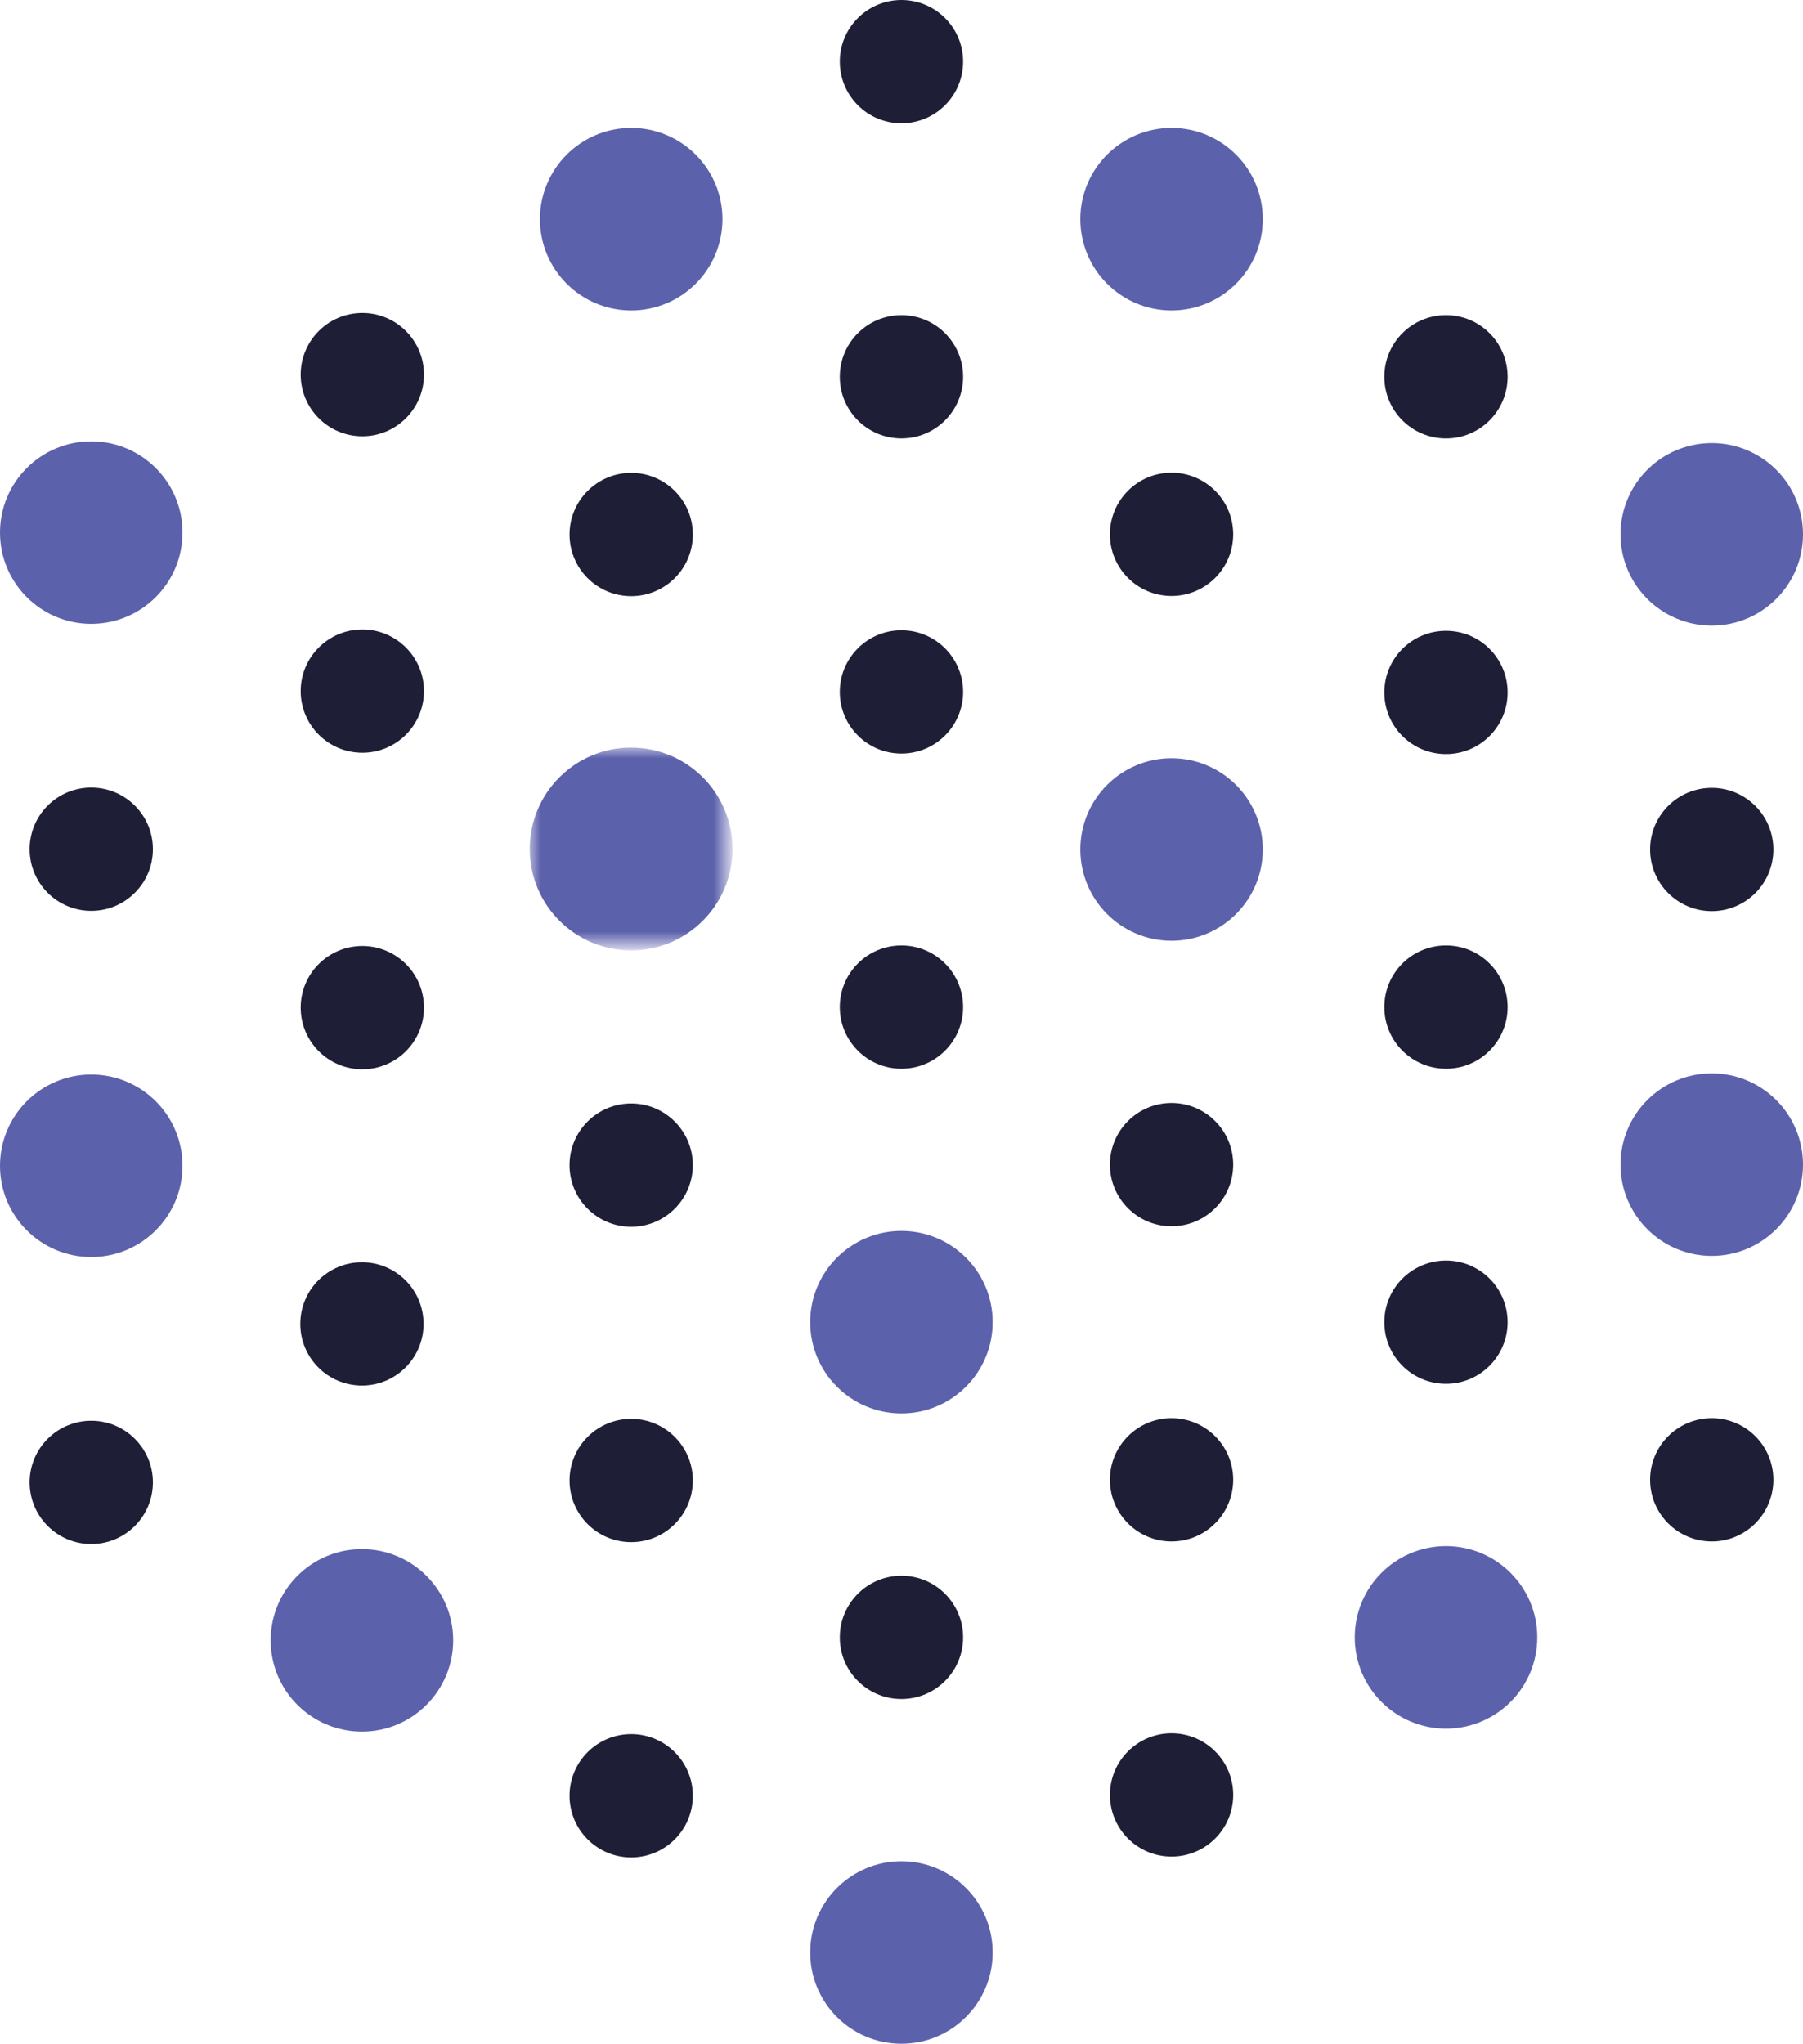 <?xml version="1.0" encoding="utf-8"?>
<!-- Generator: Adobe Illustrator 16.0.2, SVG Export Plug-In . SVG Version: 6.00 Build 0)  -->
<!DOCTYPE svg PUBLIC "-//W3C//DTD SVG 1.1//EN" "http://www.w3.org/Graphics/SVG/1.1/DTD/svg11.dtd">
<svg version="1.1" id="Layer_1" xmlns="http://www.w3.org/2000/svg" xmlns:xlink="http://www.w3.org/1999/xlink" x="0px" y="0px"
	 width="83.33px" height="94.45px" viewBox="0 0 83.33 94.45" enable-background="new 0 0 83.33 94.45" xml:space="preserve">
<g>
	<path fill="#1E1F36" d="M69.678,17.413c0,1.573-1.274,2.849-2.847,2.849c-1.575,0-2.852-1.276-2.852-2.849s1.276-2.849,2.852-2.849
		C68.403,14.564,69.678,15.84,69.678,17.413z"/>
	<path fill="#1E1F36" d="M69.678,32.002c0,1.573-1.274,2.848-2.847,2.848c-1.575,0-2.852-1.274-2.852-2.848
		c0-1.574,1.276-2.849,2.852-2.849C68.403,29.153,69.678,30.428,69.678,32.002z"/>
	<path fill="#1E1F36" d="M69.678,46.542c0,1.573-1.274,2.849-2.847,2.849c-1.575,0-2.852-1.276-2.852-2.849
		c0-1.574,1.276-2.849,2.852-2.849C68.403,43.693,69.678,44.968,69.678,46.542z"/>
	<path fill="#1E1F36" d="M69.678,61.104c0,1.573-1.274,2.849-2.847,2.849c-1.575,0-2.852-1.275-2.852-2.849
		c0-1.572,1.276-2.849,2.852-2.849C68.403,58.255,69.678,59.531,69.678,61.104z"/>
	<path fill="#5C61AC" stroke="#5C61AC" stroke-width="0.9" d="M66.831,79.438c2.079,0,3.768-1.688,3.768-3.768
		c0-2.081-1.688-3.768-3.768-3.768c-2.082,0-3.769,1.687-3.769,3.768C63.063,77.749,64.749,79.438,66.831,79.438z"/>
	<path fill="#1E1F36" d="M13.897,17.313c0,1.573,1.276,2.849,2.849,2.849s2.849-1.276,2.849-2.849c0-1.573-1.276-2.849-2.849-2.849
		S13.897,15.739,13.897,17.313z"/>
	<path fill="#1E1F36" d="M13.897,31.939c0,1.574,1.276,2.849,2.849,2.849s2.849-1.275,2.849-2.849c0-1.573-1.276-2.848-2.849-2.848
		S13.897,30.367,13.897,31.939z"/>
	<path fill="#1E1F36" d="M13.897,46.566c0,1.574,1.276,2.85,2.849,2.85s2.849-1.275,2.849-2.85c0-1.573-1.276-2.848-2.849-2.848
		S13.897,44.994,13.897,46.566z"/>
	<path fill="#1E1F36" d="M13.879,61.184c0,1.573,1.275,2.849,2.848,2.849c1.574,0,2.849-1.275,2.849-2.849s-1.274-2.849-2.849-2.849
		C15.154,58.335,13.879,59.61,13.879,61.184z"/>
	<path fill="#5C61AC" stroke="#5C61AC" stroke-width="0.9" d="M16.727,79.575c-2.08,0-3.767-1.687-3.767-3.768
		c0-2.079,1.687-3.766,3.767-3.766c2.082,0,3.768,1.687,3.768,3.766C20.495,77.889,18.808,79.575,16.727,79.575z"/>
	<path fill="#5C61AC" stroke="#5C61AC" stroke-width="0.9" d="M54.146,13.897c2.079,0,3.766-1.687,3.766-3.767
		c0-2.081-1.687-3.768-3.766-3.768s-3.766,1.687-3.766,3.768C50.381,12.211,52.067,13.897,54.146,13.897z"/>
	<path fill="#1E1F36" d="M56.995,24.695c0,1.573-1.276,2.849-2.849,2.849c-1.573,0-2.849-1.276-2.849-2.849
		c0-1.573,1.275-2.849,2.849-2.849C55.719,21.847,56.995,23.122,56.995,24.695z"/>
	<path fill="#5C61AC" stroke="#5C61AC" stroke-width="0.9" d="M54.146,43.026c2.079,0,3.766-1.687,3.766-3.768
		c0-2.08-1.687-3.767-3.766-3.767s-3.766,1.687-3.766,3.767C50.381,41.339,52.067,43.026,54.146,43.026z"/>
	<path fill="#1E1F36" d="M56.995,53.823c0,1.573-1.276,2.849-2.849,2.849c-1.573,0-2.849-1.275-2.849-2.849
		c0-1.572,1.275-2.849,2.849-2.849C55.719,50.975,56.995,52.251,56.995,53.823z"/>
	<path fill="#1E1F36" d="M56.995,68.388c0,1.573-1.276,2.849-2.849,2.849c-1.573,0-2.849-1.275-2.849-2.849
		c0-1.572,1.275-2.849,2.849-2.849C55.719,65.539,56.995,66.815,56.995,68.388z"/>
	<path fill="#1E1F36" d="M51.298,82.952c0-1.573,1.275-2.849,2.849-2.849c1.572,0,2.849,1.275,2.849,2.849s-1.276,2.849-2.849,2.849
		C52.573,85.801,51.298,84.525,51.298,82.952z"/>
	<path fill="#5C61AC" stroke="#5C61AC" stroke-width="0.9" d="M29.173,13.897c-2.08,0-3.768-1.687-3.768-3.767
		c0-2.081,1.688-3.768,3.768-3.768s3.767,1.687,3.767,3.768C32.939,12.211,31.253,13.897,29.173,13.897z"/>
	<path fill-rule="evenodd" clip-rule="evenodd" fill="#1E1F36" d="M32.021,24.703c0-1.573-1.275-2.849-2.849-2.849
		c-1.573,0-2.849,1.276-2.849,2.849s1.276,2.849,2.849,2.849C30.746,27.552,32.021,26.276,32.021,24.703z"/>
	<path fill-rule="evenodd" clip-rule="evenodd" fill="#5C61AC" d="M32.018,39.236c0-1.573-1.275-2.849-2.849-2.849
		c-1.573,0-2.848,1.276-2.848,2.849c0,1.574,1.275,2.849,2.848,2.849C30.743,42.085,32.018,40.811,32.018,39.236z"/>
	<defs>
		<filter id="Adobe_OpacityMaskFilter" filterUnits="userSpaceOnUse" x="24.483" y="34.551" width="9.371" height="9.371">
			<feColorMatrix  type="matrix" values="1 0 0 0 0  0 1 0 0 0  0 0 1 0 0  0 0 0 1 0"/>
		</filter>
	</defs>
	<mask maskUnits="userSpaceOnUse" x="24.483" y="34.551" width="9.371" height="9.371" id="path-19-outside-1_1_3604_1_">
		<rect x="24.28" y="34.347" fill="#FFFFFF" filter="url(#Adobe_OpacityMaskFilter)" width="10.206" height="10.207"/>
		<path fill-rule="evenodd" clip-rule="evenodd" fill="#010101" d="M32.018,39.236c0-1.573-1.275-2.849-2.849-2.849
			c-1.573,0-2.848,1.276-2.848,2.849c0,1.574,1.275,2.849,2.848,2.849C30.743,42.085,32.018,40.811,32.018,39.236z"/>
	</mask>
	<path mask="url(#path-19-outside-1_1_3604_1_)" fill="#5C61AC" d="M29.169,38.226c0.559,0,1.012,0.453,1.012,1.011h3.674
		c0-2.587-2.097-4.686-4.686-4.686V38.226z M28.158,39.236c0-0.558,0.453-1.011,1.011-1.011v-3.675
		c-2.587,0-4.686,2.098-4.686,4.686H28.158z M29.169,40.248c-0.558,0-1.011-0.453-1.011-1.012h-3.675
		c0,2.589,2.098,4.686,4.686,4.686V40.248z M30.181,39.236c0,0.559-0.453,1.012-1.012,1.012v3.674c2.588,0,4.686-2.097,4.686-4.686
		H30.181z"/>
	<path fill-rule="evenodd" clip-rule="evenodd" fill="#1E1F36" d="M32.02,53.846c0-1.573-1.276-2.849-2.849-2.849
		s-2.849,1.275-2.849,2.849c0,1.572,1.276,2.849,2.849,2.849S32.02,55.418,32.02,53.846z"/>
	<path fill-rule="evenodd" clip-rule="evenodd" fill="#1E1F36" d="M32.021,68.42c0-1.573-1.275-2.849-2.849-2.849
		c-1.573,0-2.849,1.275-2.849,2.849s1.276,2.849,2.849,2.849C30.746,71.269,32.021,69.993,32.021,68.42z"/>
	<path fill="#1E1F36" d="M32.021,82.99c0-1.573-1.275-2.849-2.849-2.849c-1.574,0-2.849,1.275-2.849,2.849
		c0,1.572,1.275,2.849,2.849,2.849C30.746,85.839,32.021,84.563,32.021,82.99z"/>
	<path fill="#5C61AC" stroke="#5C61AC" stroke-width="0.9" d="M79.114,28.462c2.079,0,3.766-1.687,3.766-3.767
		c0-2.082-1.687-3.768-3.766-3.768c-2.081,0-3.768,1.687-3.768,3.768C75.347,26.775,77.033,28.462,79.114,28.462z"/>
	<path fill="#1E1F36" d="M81.961,39.259c0,1.573-1.275,2.848-2.847,2.848c-1.575,0-2.851-1.275-2.851-2.848s1.275-2.849,2.851-2.849
		C80.686,36.411,81.961,37.687,81.961,39.259z"/>
	<path fill="#5C61AC" stroke="#5C61AC" stroke-width="0.9" d="M79.114,57.591c2.079,0,3.766-1.688,3.766-3.768
		c0-2.081-1.687-3.768-3.766-3.768c-2.081,0-3.768,1.687-3.768,3.768C75.347,55.903,77.033,57.591,79.114,57.591z"/>
	<path fill="#1E1F36" d="M81.961,68.388c0,1.573-1.275,2.849-2.847,2.849c-1.575,0-2.851-1.275-2.851-2.849
		c0-1.572,1.275-2.849,2.851-2.849C80.686,65.539,81.961,66.815,81.961,68.388z"/>
	<path fill="#1E1F36" d="M44.512,2.848c0,1.574-1.275,2.849-2.85,2.849c-1.573,0-2.849-1.275-2.849-2.849
		C38.813,1.275,40.089,0,41.662,0C43.236,0,44.512,1.275,44.512,2.848z"/>
	<path fill="#1E1F36" d="M44.512,17.413c0,1.573-1.275,2.848-2.85,2.848c-1.573,0-2.849-1.275-2.849-2.848
		c0-1.574,1.276-2.849,2.849-2.849C43.236,14.564,44.512,15.839,44.512,17.413z"/>
	<path fill="#1E1F36" d="M44.512,31.977c0,1.573-1.275,2.849-2.85,2.849c-1.573,0-2.849-1.275-2.849-2.849
		c0-1.573,1.276-2.849,2.849-2.849C43.236,29.128,44.512,30.404,44.512,31.977z"/>
	<path fill="#1E1F36" d="M44.512,46.542c0,1.573-1.275,2.849-2.85,2.849c-1.573,0-2.849-1.276-2.849-2.849
		c0-1.574,1.276-2.849,2.849-2.849C43.236,43.693,44.512,44.968,44.512,46.542z"/>
	<path fill="#5C61AC" stroke="#5C61AC" stroke-width="0.9" d="M41.662,64.871c2.08,0,3.767-1.687,3.767-3.768
		c0-2.079-1.687-3.766-3.767-3.766s-3.767,1.687-3.767,3.766C37.896,63.185,39.582,64.871,41.662,64.871z"/>
	<path fill="#1E1F36" d="M44.512,75.67c0,1.573-1.275,2.849-2.85,2.849c-1.573,0-2.849-1.275-2.849-2.849
		c0-1.572,1.276-2.849,2.849-2.849C43.236,72.821,44.512,74.098,44.512,75.67z"/>
	<path fill="#5C61AC" stroke="#5C61AC" stroke-width="0.9" d="M41.662,86.467c-2.08,0-3.767,1.687-3.767,3.768
		c0,2.079,1.687,3.766,3.767,3.766s3.767-1.687,3.767-3.766C45.429,88.153,43.742,86.467,41.662,86.467z"/>
	<path fill="#5C61AC" stroke="#5C61AC" stroke-width="0.9" d="M4.218,28.381c-2.081,0-3.768-1.687-3.768-3.768
		c0-2.08,1.687-3.767,3.768-3.767c2.08,0,3.767,1.687,3.767,3.767C7.984,26.694,6.298,28.381,4.218,28.381z"/>
	<path fill="#1E1F36" d="M1.369,39.245c0,1.574,1.275,2.849,2.849,2.849c1.573,0,2.849-1.275,2.849-2.849
		c0-1.573-1.276-2.848-2.849-2.848C2.644,36.397,1.369,37.671,1.369,39.245z"/>
	<path fill="#5C61AC" stroke="#5C61AC" stroke-width="0.9" d="M4.218,57.644c-2.081,0-3.768-1.687-3.768-3.768
		c0-2.08,1.687-3.767,3.768-3.767c2.08,0,3.767,1.687,3.767,3.767C7.984,55.957,6.298,57.644,4.218,57.644z"/>
	<path fill="#1E1F36" d="M1.369,68.508c0,1.572,1.275,2.849,2.849,2.849c1.573,0,2.849-1.276,2.849-2.849
		c0-1.573-1.276-2.849-2.849-2.849C2.644,65.659,1.369,66.935,1.369,68.508z"/>
</g>
</svg>

